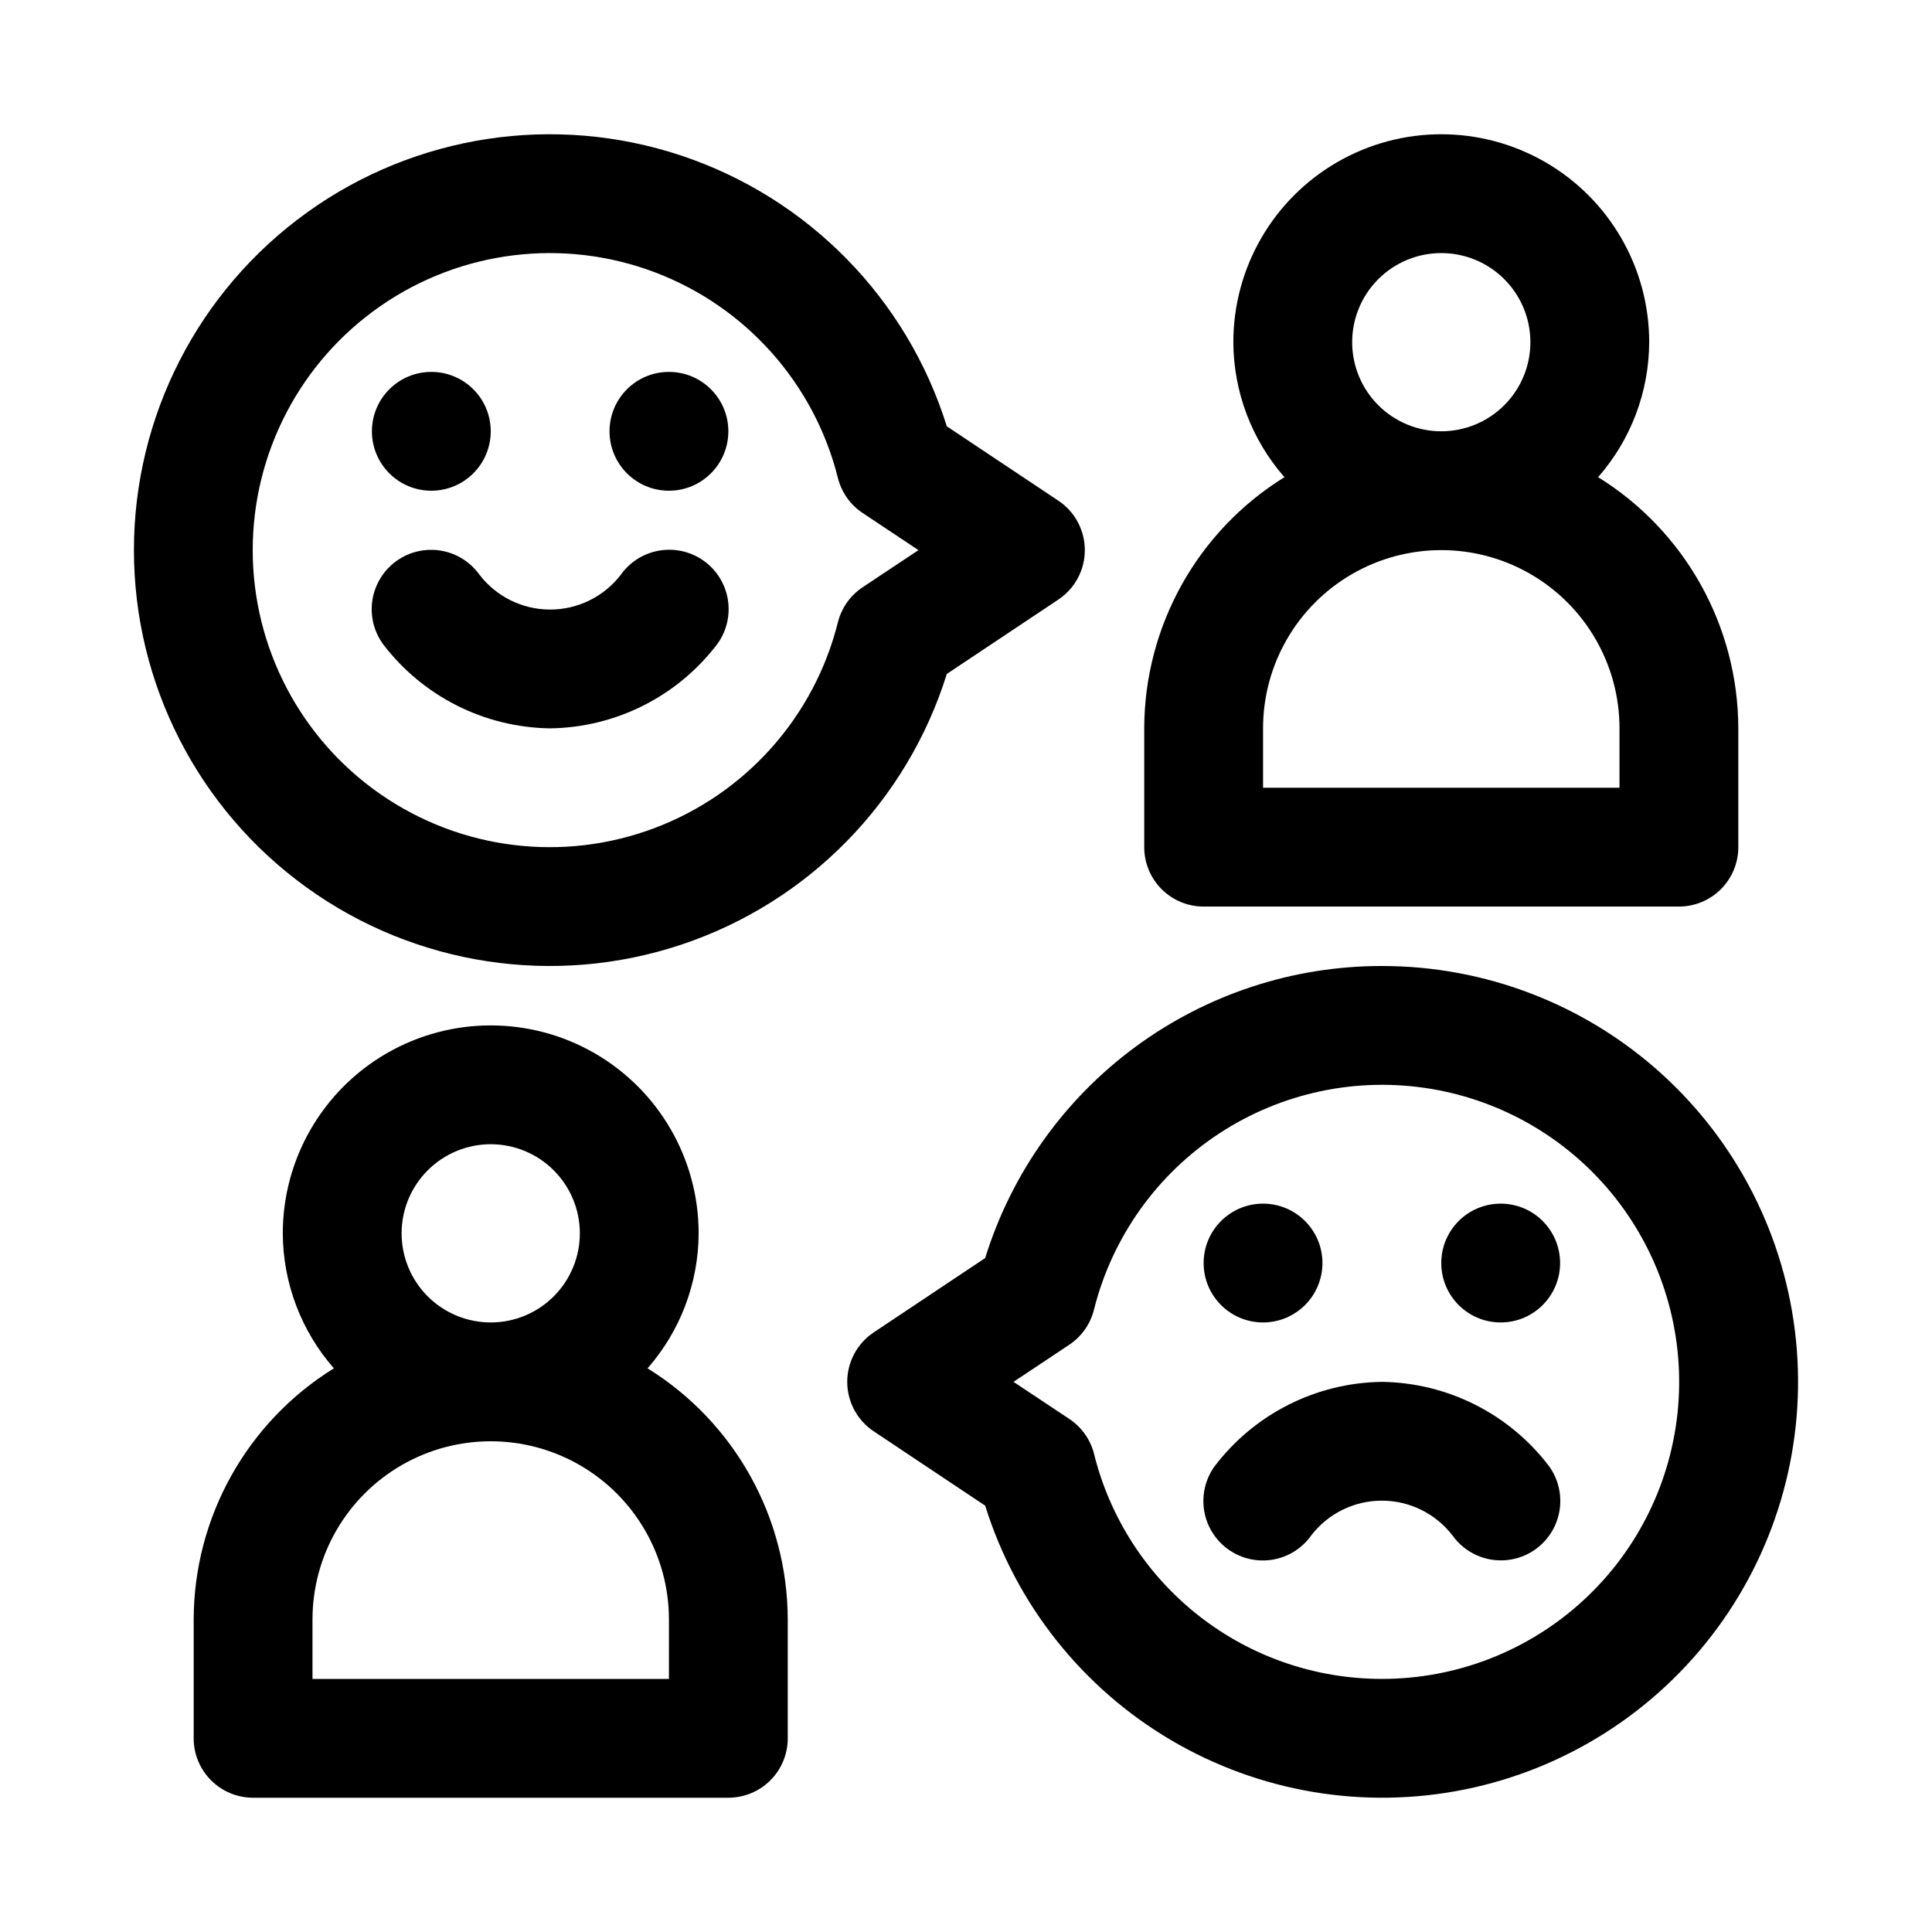 <?xml version="1.0" encoding="UTF-8"?>
<!-- Uploaded to: ICON Repo, www.svgrepo.com, Generator: ICON Repo Mixer Tools -->
<svg fill="#000000" width="800px" height="800px" version="1.1" viewBox="144 144 512 512" xmlns="http://www.w3.org/2000/svg">
 <g>
  <path d="m462.98 384.25h125.95-0.004c4.176 0 8.18-1.656 11.133-4.609s4.613-6.957 4.613-11.133v-31.488c-0.062-27.117-14.109-52.281-37.156-66.566 8.68-9.902 13.488-22.605 13.539-35.77 0-19.688-10.504-37.879-27.551-47.723-17.051-9.844-38.055-9.844-55.105 0-17.051 9.844-27.551 28.035-27.551 47.723 0.051 13.164 4.859 25.867 13.539 35.77-23.047 14.285-37.094 39.449-37.156 66.566v31.488c0 4.176 1.66 8.18 4.613 11.133 2.949 2.953 6.957 4.609 11.133 4.609zm39.359-149.57v0.004c0-6.266 2.488-12.273 6.914-16.699 4.43-4.43 10.438-6.918 16.699-6.918 6.266 0 12.273 2.488 16.699 6.918 4.43 4.426 6.918 10.434 6.918 16.699 0 6.262-2.488 12.27-6.918 16.699-4.426 4.426-10.434 6.914-16.699 6.914-6.262 0-12.27-2.488-16.699-6.914-4.426-4.43-6.914-10.438-6.914-16.699zm-23.617 102.34c0-16.875 9.004-32.469 23.617-40.906 14.613-8.438 32.617-8.438 47.23 0 14.613 8.438 23.617 24.031 23.617 40.906v15.742h-94.465z"/>
  <path d="m315.61 506.62c8.68-9.902 13.488-22.605 13.539-35.77 0-19.688-10.5-37.879-27.551-47.723-17.047-9.844-38.055-9.844-55.105 0-17.047 9.844-27.551 28.035-27.551 47.723 0.055 13.164 4.863 25.867 13.539 35.77-23.047 14.285-37.09 39.449-37.156 66.566v31.488c0 4.176 1.66 8.18 4.613 11.133 2.953 2.953 6.957 4.609 11.133 4.609h125.95c4.176 0 8.18-1.656 11.133-4.609 2.953-2.953 4.609-6.957 4.609-11.133v-31.488c-0.062-27.117-14.109-52.281-37.156-66.566zm-65.18-35.77c0-6.266 2.488-12.27 6.918-16.699 4.43-4.43 10.434-6.918 16.699-6.918 6.262 0 12.27 2.488 16.699 6.918 4.43 4.43 6.918 10.434 6.918 16.699 0 6.262-2.488 12.27-6.918 16.699-4.43 4.43-10.438 6.914-16.699 6.914-6.266 0-12.27-2.484-16.699-6.914-4.43-4.43-6.918-10.438-6.918-16.699zm70.848 118.08h-94.465v-15.742c0-16.875 9.004-32.469 23.617-40.906 14.613-8.438 32.617-8.438 47.234 0 14.613 8.438 23.613 24.031 23.613 40.906z"/>
  <path d="m274.05 258.3c0 8.695-7.051 15.746-15.746 15.746-8.695 0-15.742-7.051-15.742-15.746 0-8.695 7.047-15.742 15.742-15.742 8.695 0 15.746 7.047 15.746 15.742"/>
  <path d="m337.02 258.3c0 8.695-7.051 15.746-15.746 15.746-8.695 0-15.742-7.051-15.742-15.746 0-8.695 7.047-15.742 15.742-15.742 8.695 0 15.746 7.047 15.746 15.742"/>
  <path d="m308.43 296.43c-4.496 5.777-11.414 9.141-18.734 9.109-7.316-0.031-14.211-3.453-18.656-9.266-3.281-4.57-8.746-7.043-14.344-6.488-5.598 0.555-10.477 4.051-12.793 9.176-2.32 5.125-1.727 11.098 1.551 15.668 10.539 13.898 26.898 22.156 44.336 22.391 17.441-0.234 33.797-8.492 44.336-22.391 2.453-3.402 3.445-7.648 2.754-11.789-0.691-4.137-3.004-7.832-6.43-10.258-3.426-2.426-7.676-3.383-11.809-2.66-4.137 0.723-7.809 3.066-10.211 6.508z"/>
  <path d="m494.46 478.72c0 8.695-7.047 15.742-15.742 15.742s-15.742-7.047-15.742-15.742 7.047-15.742 15.742-15.742 15.742 7.047 15.742 15.742"/>
  <path d="m557.44 478.72c0 8.695-7.047 15.742-15.742 15.742-8.695 0-15.746-7.047-15.746-15.742s7.051-15.742 15.746-15.742c8.695 0 15.742 7.047 15.742 15.742"/>
  <path d="m510.21 510.21c-17.438 0.23-33.797 8.492-44.336 22.387-2.453 3.406-3.441 7.652-2.754 11.789 0.691 4.141 3.008 7.832 6.43 10.258 3.426 2.426 7.676 3.387 11.812 2.664 4.133-0.723 7.809-3.066 10.207-6.508 4.496-5.777 11.414-9.141 18.734-9.109 7.32 0.027 14.211 3.453 18.656 9.266 3.281 4.57 8.75 7.043 14.348 6.488 5.598-0.555 10.473-4.055 12.789-9.18 2.32-5.125 1.727-11.098-1.551-15.668-10.539-13.895-26.898-22.156-44.336-22.387z"/>
  <path d="m510.21 400c-23.492-0.023-46.371 7.481-65.289 21.41-18.918 13.926-32.879 33.547-39.836 55.984l-29.551 19.711v0.004c-4.379 2.918-7.008 7.832-7.008 13.098 0 5.262 2.629 10.18 7.008 13.098l29.551 19.711c8.133 26.078 25.66 48.207 49.18 62.094 23.523 13.887 51.363 18.543 78.121 13.07 26.762-5.477 50.535-20.691 66.711-42.703 16.18-22.008 23.605-49.238 20.844-76.414s-15.516-52.355-35.793-70.66c-20.273-18.305-46.621-28.426-73.938-28.402zm0 188.93v-0.004c-17.543 0.016-34.582-5.844-48.406-16.645s-23.629-25.922-27.859-42.945c-0.949-3.805-3.285-7.117-6.547-9.289l-14.801-9.84 14.77-9.84c3.262-2.172 5.598-5.484 6.547-9.289 4.805-19.176 16.648-35.844 33.176-46.688 16.527-10.844 36.527-15.074 56.031-11.848 19.504 3.223 37.078 13.668 49.234 29.258 12.156 15.59 18 35.184 16.375 54.883-1.629 19.699-10.605 38.07-25.152 51.453-14.551 13.387-33.598 20.809-53.367 20.789z"/>
  <path d="m424.48 302.89c4.379-2.922 7.008-7.836 7.008-13.102 0-5.262-2.629-10.18-7.008-13.098l-29.566-19.711c-10.551-33.824-36.719-60.516-70.328-71.73-33.609-11.215-70.562-5.59-99.309 15.125-28.746 20.711-45.785 53.984-45.785 89.414 0 35.434 17.039 68.703 45.785 89.418 28.746 20.711 65.699 26.34 99.309 15.125 33.609-11.215 59.777-37.906 70.328-71.73zm-51.875-3.262c-3.266 2.176-5.602 5.488-6.551 9.289-6.277 25.062-24.453 45.445-48.633 54.547-24.18 9.102-51.285 5.758-72.527-8.945-21.246-14.703-33.922-38.895-33.922-64.73 0-25.836 12.676-50.023 33.922-64.727 21.242-14.703 48.348-18.047 72.527-8.949 24.18 9.102 42.355 29.488 48.633 54.547 0.949 3.805 3.285 7.117 6.551 9.289l14.797 9.84z"/>
 </g>
</svg>